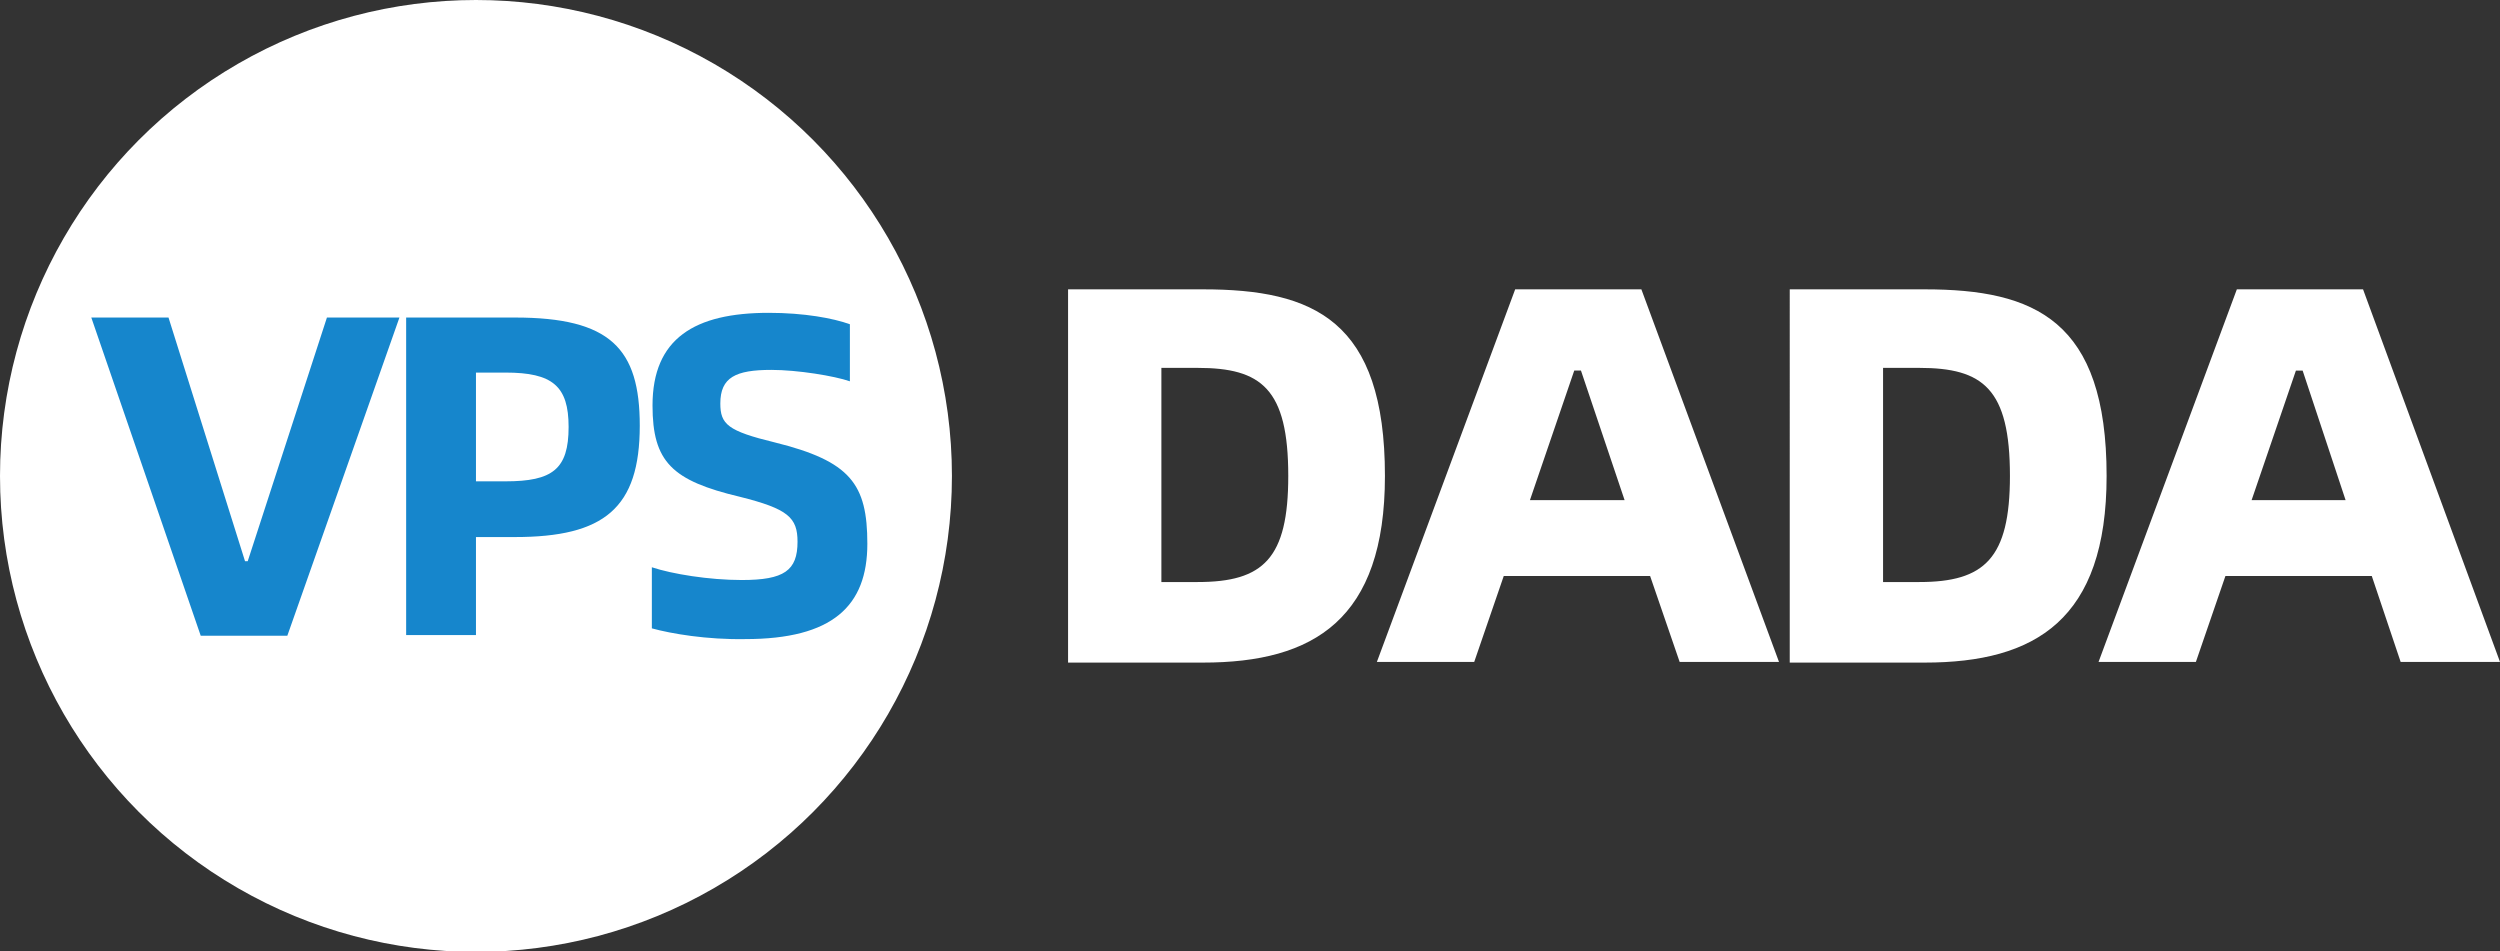 <?xml version="1.0" encoding="utf-8"?>
<!-- Generator: Adobe Illustrator 25.4.1, SVG Export Plug-In . SVG Version: 6.00 Build 0)  -->
<svg version="1.1" id="VPSDADA" xmlns="http://www.w3.org/2000/svg" xmlns:xlink="http://www.w3.org/1999/xlink" x="0px" y="0px"
	 viewBox="0 0 372.4 141.7" style="enable-background:new 0 0 372.4 141.7;" xml:space="preserve">
<rect x="0" y="0" width="372.4" height="141.7" fill="#333333" stroke="none"/>
<style type="text/css">
	.st0{fill:#FFFFFF;}
	.st1{fill:#1686CC;}
</style>
<g>
	<path class="st0" d="M206.3,70.9c0,21.4-10.6,27.8-27.1,27.8h-20.1V43.1h20.1C195.7,43.1,206.3,47.7,206.3,70.9z M191.9,70.9
		c0-13-4-16.1-13.5-16.1H173v31.9h5.4C188.2,86.7,191.9,83.2,191.9,70.9z"/>
	<path class="st0" d="M245.8,85.8h-21.8l-4.4,12.8h-14.5l20.6-55.5h18.8L265,98.6h-14.8L245.8,85.8z M242,74.5l-6.5-19.3h-1
		l-6.6,19.3H242z"/>
	<path class="st0" d="M313.8,70.9c0,21.4-10.6,27.8-27.1,27.8h-20.1V43.1h20.1C303.1,43.1,313.8,47.7,313.8,70.9z M299.4,70.9
		c0-13-4-16.1-13.5-16.1h-5.4v31.9h5.4C295.6,86.7,299.4,83.2,299.4,70.9z"/>
	<path class="st0" d="M353.3,85.8h-21.8l-4.4,12.8h-14.5l20.6-55.5H352l20.4,55.5h-14.8L353.3,85.8z M349.4,74.5L343,55.2h-1
		l-6.6,19.3H349.4z"/>
</g>
<g>
	<circle class="st0" cx="70.9" cy="70.9" r="70.9"/>
	<g>
		<path class="st1" d="M13.6,47.3h11.5l11.4,36.3h0.4l11.8-36.3h10.8L42.8,94.7H29.9L13.6,47.3z"/>
		<path class="st1" d="M60.5,47.3h16.2c14.2,0,18.6,4.6,18.6,16.1c0,12.3-5.3,16.6-18.6,16.6h-5.8v14.6H60.5V47.3z M75.3,71.7
			c7,0,9.4-1.8,9.4-8.1c0-6.1-2.4-8.1-9.4-8.1h-4.4v16.2L75.3,71.7L75.3,71.7z"/>
		<path class="st1" d="M97.1,93.6v-9.1c3,1,8.5,1.9,13.4,1.9c6.3,0,8.3-1.4,8.3-5.7c0-3.6-1.4-4.9-8.6-6.7c-10.1-2.4-13-5.2-13-13.6
			c0-10,6.3-13.8,17.3-13.8c5.3,0,9.6,0.8,12.1,1.7v8.5c-2.3-0.8-7.8-1.7-11.7-1.7c-5.3,0-7.6,1.1-7.6,5c0,3.1,1.1,4.1,8.1,5.8
			c11.3,2.8,13.8,6.2,13.8,15.1c0,9.3-5.2,14.2-18.2,14.2C105.3,95.3,100,94.4,97.1,93.6z"/>
	</g>
</g>
</svg>
